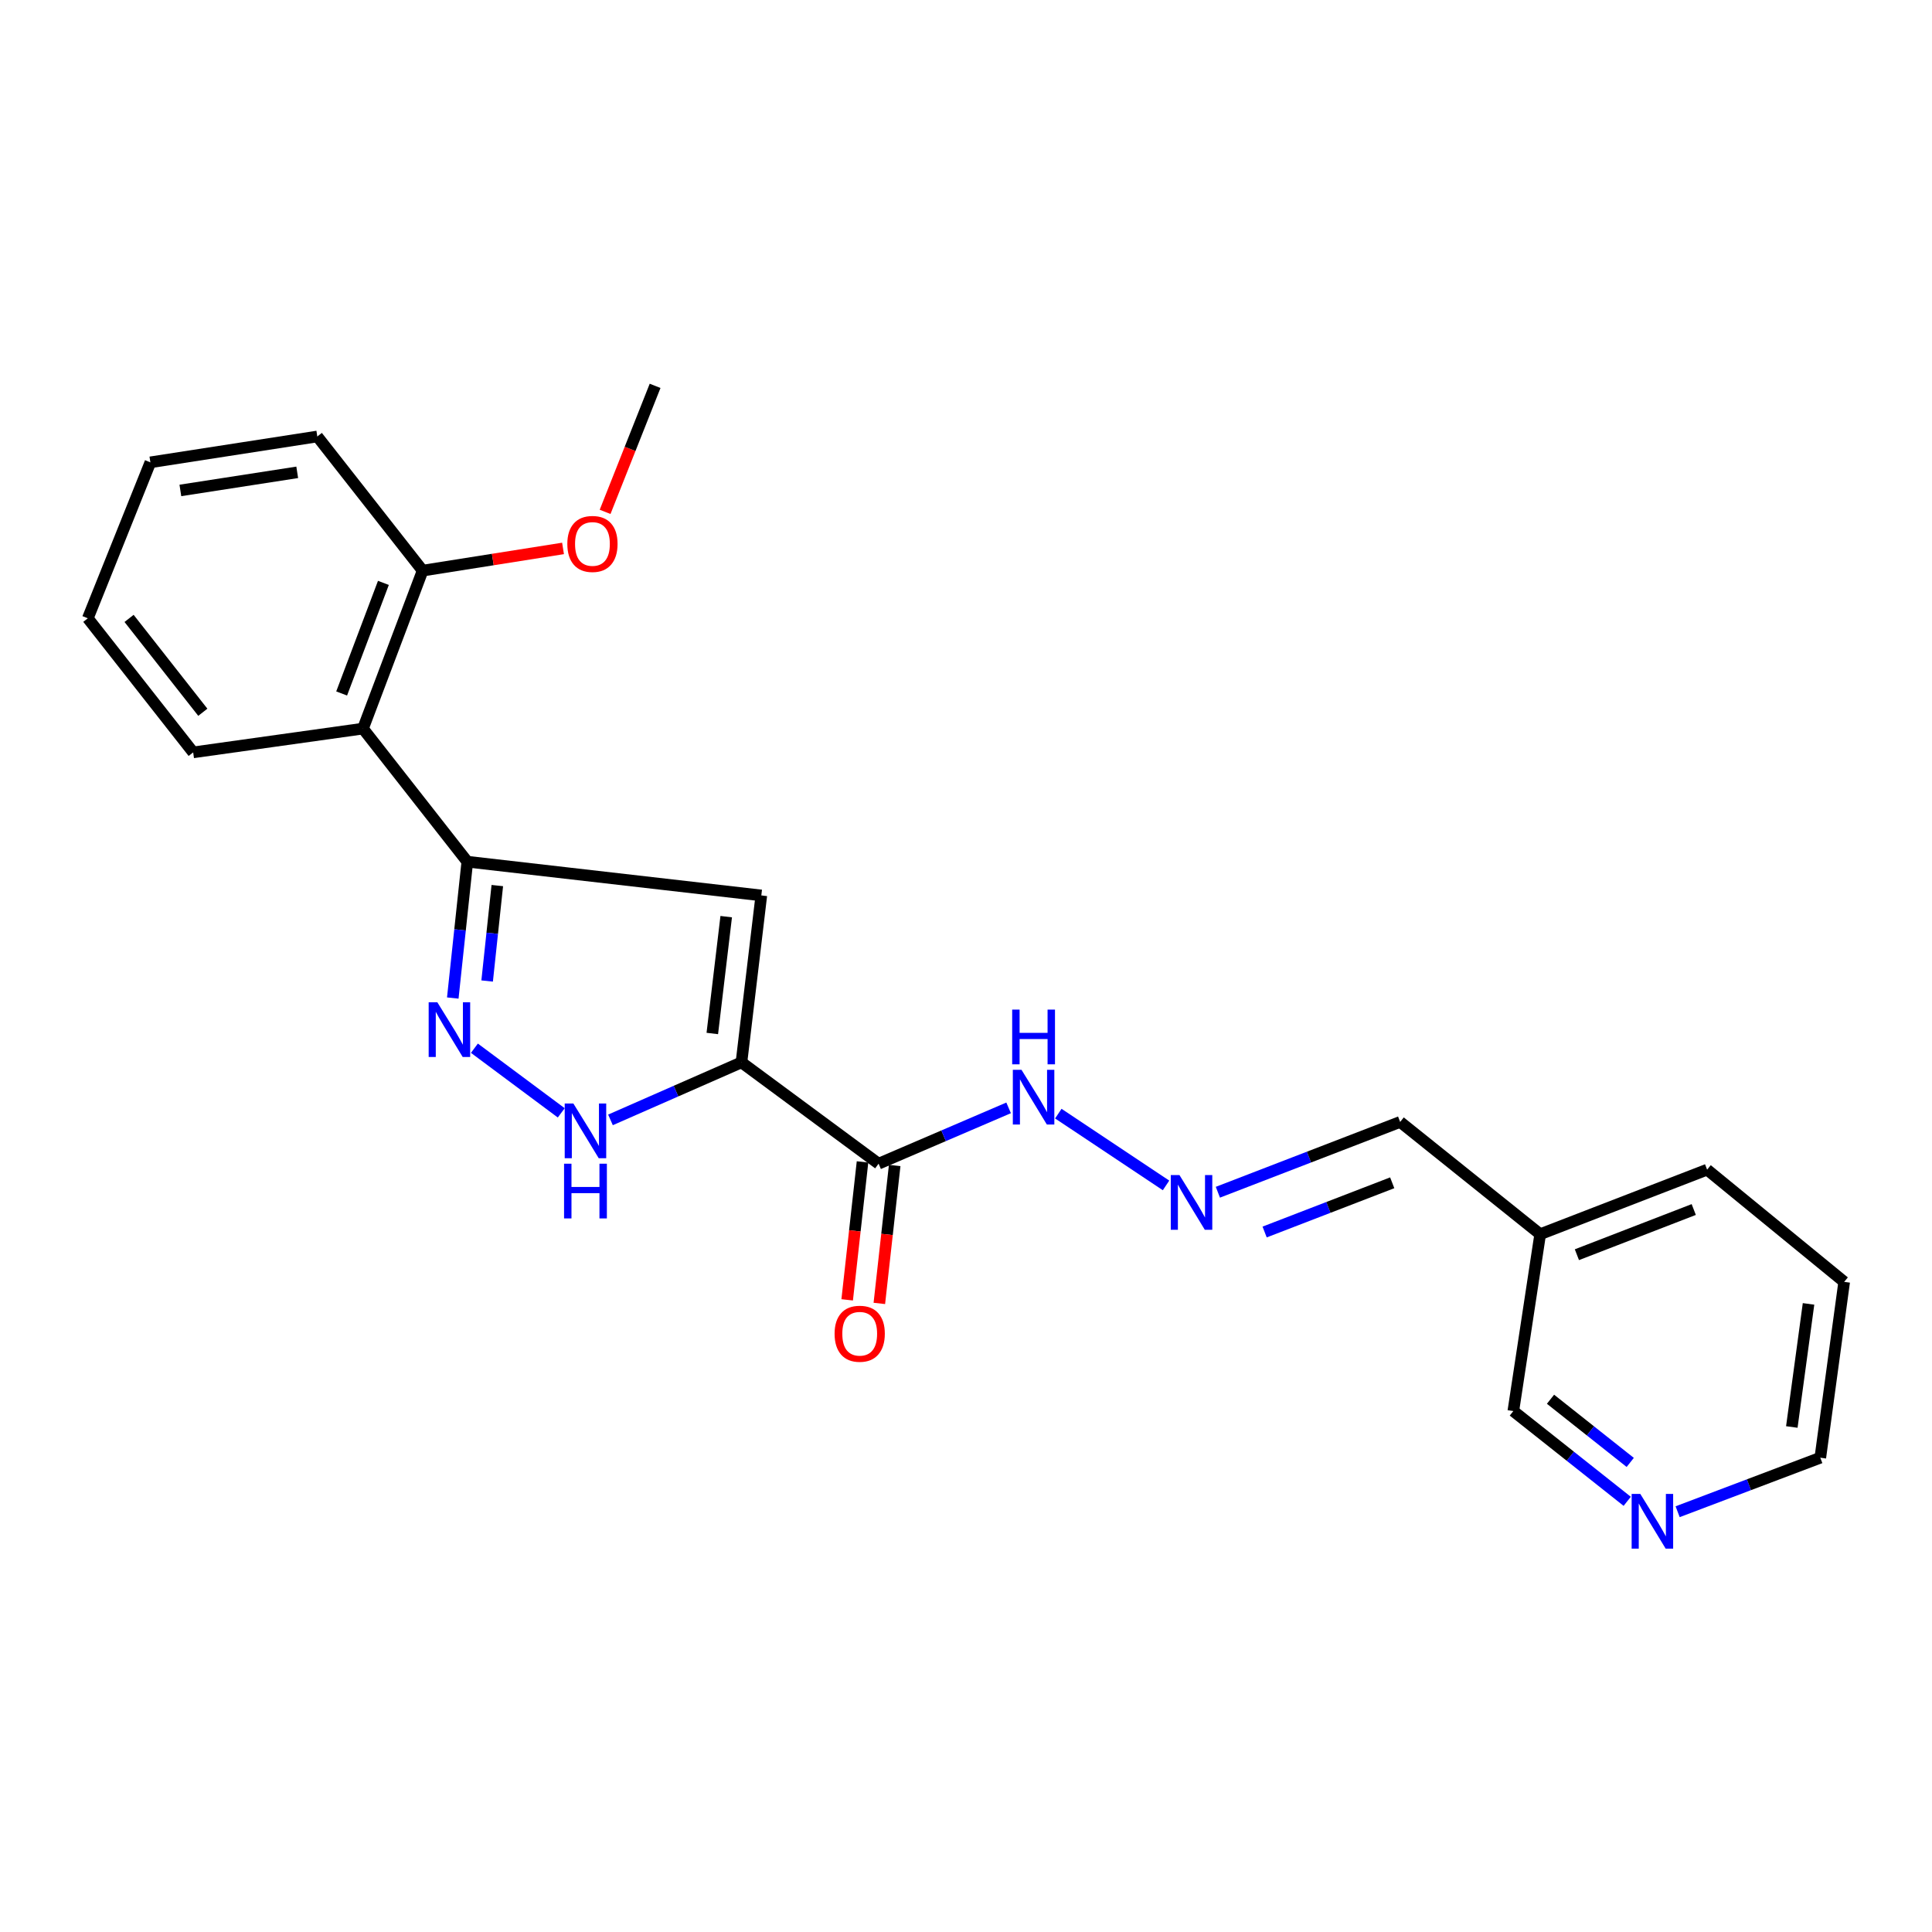 <?xml version='1.0' encoding='iso-8859-1'?>
<svg version='1.1' baseProfile='full'
              xmlns='http://www.w3.org/2000/svg'
                      xmlns:rdkit='http://www.rdkit.org/xml'
                      xmlns:xlink='http://www.w3.org/1999/xlink'
                  xml:space='preserve'
width='1000px' height='1000px' viewBox='0 0 1000 1000'>
<!-- END OF HEADER -->
<rect style='opacity:1.0;fill:#FFFFFF;stroke:none' width='1000' height='1000' x='0' y='0'> </rect>
<path class='bond-0' d='M 383.777,549.875 L 394.06,463.477' style='fill:none;fill-rule:evenodd;stroke:#000000;stroke-width:6px;stroke-linecap:butt;stroke-linejoin:miter;stroke-opacity:1' />
<path class='bond-0' d='M 368.686,534.935 L 375.884,474.457' style='fill:none;fill-rule:evenodd;stroke:#000000;stroke-width:6px;stroke-linecap:butt;stroke-linejoin:miter;stroke-opacity:1' />
<path class='bond-3' d='M 383.777,549.875 L 349.879,564.764' style='fill:none;fill-rule:evenodd;stroke:#000000;stroke-width:6px;stroke-linecap:butt;stroke-linejoin:miter;stroke-opacity:1' />
<path class='bond-3' d='M 349.879,564.764 L 315.982,579.654' style='fill:none;fill-rule:evenodd;stroke:#0000FF;stroke-width:6px;stroke-linecap:butt;stroke-linejoin:miter;stroke-opacity:1' />
<path class='bond-4' d='M 383.777,549.875 L 454.763,602.324' style='fill:none;fill-rule:evenodd;stroke:#000000;stroke-width:6px;stroke-linecap:butt;stroke-linejoin:miter;stroke-opacity:1' />
<path class='bond-1' d='M 394.06,463.477 L 241.878,446.01' style='fill:none;fill-rule:evenodd;stroke:#000000;stroke-width:6px;stroke-linecap:butt;stroke-linejoin:miter;stroke-opacity:1' />
<path class='bond-5' d='M 241.878,446.01 L 187.875,377.126' style='fill:none;fill-rule:evenodd;stroke:#000000;stroke-width:6px;stroke-linecap:butt;stroke-linejoin:miter;stroke-opacity:1' />
<path class='bond-23' d='M 241.878,446.01 L 238.119,481.296' style='fill:none;fill-rule:evenodd;stroke:#000000;stroke-width:6px;stroke-linecap:butt;stroke-linejoin:miter;stroke-opacity:1' />
<path class='bond-23' d='M 238.119,481.296 L 234.359,516.583' style='fill:none;fill-rule:evenodd;stroke:#0000FF;stroke-width:6px;stroke-linecap:butt;stroke-linejoin:miter;stroke-opacity:1' />
<path class='bond-23' d='M 257.407,458.37 L 254.775,483.071' style='fill:none;fill-rule:evenodd;stroke:#000000;stroke-width:6px;stroke-linecap:butt;stroke-linejoin:miter;stroke-opacity:1' />
<path class='bond-23' d='M 254.775,483.071 L 252.144,507.771' style='fill:none;fill-rule:evenodd;stroke:#0000FF;stroke-width:6px;stroke-linecap:butt;stroke-linejoin:miter;stroke-opacity:1' />
<path class='bond-2' d='M 245.553,542.555 L 290.506,576.013' style='fill:none;fill-rule:evenodd;stroke:#0000FF;stroke-width:6px;stroke-linecap:butt;stroke-linejoin:miter;stroke-opacity:1' />
<path class='bond-7' d='M 454.763,602.324 L 488.411,587.877' style='fill:none;fill-rule:evenodd;stroke:#000000;stroke-width:6px;stroke-linecap:butt;stroke-linejoin:miter;stroke-opacity:1' />
<path class='bond-7' d='M 488.411,587.877 L 522.059,573.43' style='fill:none;fill-rule:evenodd;stroke:#0000FF;stroke-width:6px;stroke-linecap:butt;stroke-linejoin:miter;stroke-opacity:1' />
<path class='bond-8' d='M 446.439,601.398 L 442.468,637.098' style='fill:none;fill-rule:evenodd;stroke:#000000;stroke-width:6px;stroke-linecap:butt;stroke-linejoin:miter;stroke-opacity:1' />
<path class='bond-8' d='M 442.468,637.098 L 438.497,672.799' style='fill:none;fill-rule:evenodd;stroke:#FF0000;stroke-width:6px;stroke-linecap:butt;stroke-linejoin:miter;stroke-opacity:1' />
<path class='bond-8' d='M 463.087,603.25 L 459.116,638.95' style='fill:none;fill-rule:evenodd;stroke:#000000;stroke-width:6px;stroke-linecap:butt;stroke-linejoin:miter;stroke-opacity:1' />
<path class='bond-8' d='M 459.116,638.95 L 455.145,674.651' style='fill:none;fill-rule:evenodd;stroke:#FF0000;stroke-width:6px;stroke-linecap:butt;stroke-linejoin:miter;stroke-opacity:1' />
<path class='bond-9' d='M 187.875,377.126 L 218.752,295.354' style='fill:none;fill-rule:evenodd;stroke:#000000;stroke-width:6px;stroke-linecap:butt;stroke-linejoin:miter;stroke-opacity:1' />
<path class='bond-9' d='M 176.835,358.943 L 198.45,301.702' style='fill:none;fill-rule:evenodd;stroke:#000000;stroke-width:6px;stroke-linecap:butt;stroke-linejoin:miter;stroke-opacity:1' />
<path class='bond-15' d='M 187.875,377.126 L 99.988,389.429' style='fill:none;fill-rule:evenodd;stroke:#000000;stroke-width:6px;stroke-linecap:butt;stroke-linejoin:miter;stroke-opacity:1' />
<path class='bond-6' d='M 603.539,613.566 L 547.781,576.411' style='fill:none;fill-rule:evenodd;stroke:#0000FF;stroke-width:6px;stroke-linecap:butt;stroke-linejoin:miter;stroke-opacity:1' />
<path class='bond-11' d='M 630.369,617.1 L 677.541,598.903' style='fill:none;fill-rule:evenodd;stroke:#0000FF;stroke-width:6px;stroke-linecap:butt;stroke-linejoin:miter;stroke-opacity:1' />
<path class='bond-11' d='M 677.541,598.903 L 724.714,580.706' style='fill:none;fill-rule:evenodd;stroke:#000000;stroke-width:6px;stroke-linecap:butt;stroke-linejoin:miter;stroke-opacity:1' />
<path class='bond-11' d='M 654.568,637.688 L 687.589,624.95' style='fill:none;fill-rule:evenodd;stroke:#0000FF;stroke-width:6px;stroke-linecap:butt;stroke-linejoin:miter;stroke-opacity:1' />
<path class='bond-11' d='M 687.589,624.95 L 720.61,612.212' style='fill:none;fill-rule:evenodd;stroke:#000000;stroke-width:6px;stroke-linecap:butt;stroke-linejoin:miter;stroke-opacity:1' />
<path class='bond-13' d='M 218.752,295.354 L 255.088,289.61' style='fill:none;fill-rule:evenodd;stroke:#000000;stroke-width:6px;stroke-linecap:butt;stroke-linejoin:miter;stroke-opacity:1' />
<path class='bond-13' d='M 255.088,289.61 L 291.423,283.866' style='fill:none;fill-rule:evenodd;stroke:#FF0000;stroke-width:6px;stroke-linecap:butt;stroke-linejoin:miter;stroke-opacity:1' />
<path class='bond-17' d='M 218.752,295.354 L 164.237,225.921' style='fill:none;fill-rule:evenodd;stroke:#000000;stroke-width:6px;stroke-linecap:butt;stroke-linejoin:miter;stroke-opacity:1' />
<path class='bond-10' d='M 842.241,777.081 L 812.768,753.723' style='fill:none;fill-rule:evenodd;stroke:#0000FF;stroke-width:6px;stroke-linecap:butt;stroke-linejoin:miter;stroke-opacity:1' />
<path class='bond-10' d='M 812.768,753.723 L 783.295,730.366' style='fill:none;fill-rule:evenodd;stroke:#000000;stroke-width:6px;stroke-linecap:butt;stroke-linejoin:miter;stroke-opacity:1' />
<path class='bond-10' d='M 843.804,756.945 L 823.172,740.595' style='fill:none;fill-rule:evenodd;stroke:#0000FF;stroke-width:6px;stroke-linecap:butt;stroke-linejoin:miter;stroke-opacity:1' />
<path class='bond-10' d='M 823.172,740.595 L 802.541,724.245' style='fill:none;fill-rule:evenodd;stroke:#000000;stroke-width:6px;stroke-linecap:butt;stroke-linejoin:miter;stroke-opacity:1' />
<path class='bond-25' d='M 868.341,782.467 L 905.264,768.491' style='fill:none;fill-rule:evenodd;stroke:#0000FF;stroke-width:6px;stroke-linecap:butt;stroke-linejoin:miter;stroke-opacity:1' />
<path class='bond-25' d='M 905.264,768.491 L 942.187,754.515' style='fill:none;fill-rule:evenodd;stroke:#000000;stroke-width:6px;stroke-linecap:butt;stroke-linejoin:miter;stroke-opacity:1' />
<path class='bond-12' d='M 724.714,580.706 L 797.199,638.822' style='fill:none;fill-rule:evenodd;stroke:#000000;stroke-width:6px;stroke-linecap:butt;stroke-linejoin:miter;stroke-opacity:1' />
<path class='bond-14' d='M 797.199,638.822 L 783.295,730.366' style='fill:none;fill-rule:evenodd;stroke:#000000;stroke-width:6px;stroke-linecap:butt;stroke-linejoin:miter;stroke-opacity:1' />
<path class='bond-18' d='M 797.199,638.822 L 883.596,605.413' style='fill:none;fill-rule:evenodd;stroke:#000000;stroke-width:6px;stroke-linecap:butt;stroke-linejoin:miter;stroke-opacity:1' />
<path class='bond-18' d='M 816.2,649.434 L 876.678,626.048' style='fill:none;fill-rule:evenodd;stroke:#000000;stroke-width:6px;stroke-linecap:butt;stroke-linejoin:miter;stroke-opacity:1' />
<path class='bond-19' d='M 313.202,264.941 L 326.141,232.328' style='fill:none;fill-rule:evenodd;stroke:#FF0000;stroke-width:6px;stroke-linecap:butt;stroke-linejoin:miter;stroke-opacity:1' />
<path class='bond-19' d='M 326.141,232.328 L 339.08,199.715' style='fill:none;fill-rule:evenodd;stroke:#000000;stroke-width:6px;stroke-linecap:butt;stroke-linejoin:miter;stroke-opacity:1' />
<path class='bond-21' d='M 99.988,389.429 L 45.455,320.024' style='fill:none;fill-rule:evenodd;stroke:#000000;stroke-width:6px;stroke-linecap:butt;stroke-linejoin:miter;stroke-opacity:1' />
<path class='bond-21' d='M 104.979,368.669 L 66.806,320.086' style='fill:none;fill-rule:evenodd;stroke:#000000;stroke-width:6px;stroke-linecap:butt;stroke-linejoin:miter;stroke-opacity:1' />
<path class='bond-16' d='M 942.187,754.515 L 954.545,663.492' style='fill:none;fill-rule:evenodd;stroke:#000000;stroke-width:6px;stroke-linecap:butt;stroke-linejoin:miter;stroke-opacity:1' />
<path class='bond-16' d='M 927.442,738.608 L 936.093,674.892' style='fill:none;fill-rule:evenodd;stroke:#000000;stroke-width:6px;stroke-linecap:butt;stroke-linejoin:miter;stroke-opacity:1' />
<path class='bond-24' d='M 164.237,225.921 L 77.84,239.303' style='fill:none;fill-rule:evenodd;stroke:#000000;stroke-width:6px;stroke-linecap:butt;stroke-linejoin:miter;stroke-opacity:1' />
<path class='bond-24' d='M 153.842,244.482 L 93.363,253.85' style='fill:none;fill-rule:evenodd;stroke:#000000;stroke-width:6px;stroke-linecap:butt;stroke-linejoin:miter;stroke-opacity:1' />
<path class='bond-20' d='M 883.596,605.413 L 954.545,663.492' style='fill:none;fill-rule:evenodd;stroke:#000000;stroke-width:6px;stroke-linecap:butt;stroke-linejoin:miter;stroke-opacity:1' />
<path class='bond-22' d='M 45.455,320.024 L 77.84,239.303' style='fill:none;fill-rule:evenodd;stroke:#000000;stroke-width:6px;stroke-linecap:butt;stroke-linejoin:miter;stroke-opacity:1' />
<path  class='atom-3' d='M 226.358 518.768
L 235.638 533.768
Q 236.558 535.248, 238.038 537.928
Q 239.518 540.608, 239.598 540.768
L 239.598 518.768
L 243.358 518.768
L 243.358 547.088
L 239.478 547.088
L 229.518 530.688
Q 228.358 528.768, 227.118 526.568
Q 225.918 524.368, 225.558 523.688
L 225.558 547.088
L 221.878 547.088
L 221.878 518.768
L 226.358 518.768
' fill='#0000FF'/>
<path  class='atom-4' d='M 296.777 571.18
L 306.057 586.18
Q 306.977 587.66, 308.457 590.34
Q 309.937 593.02, 310.017 593.18
L 310.017 571.18
L 313.777 571.18
L 313.777 599.5
L 309.897 599.5
L 299.937 583.1
Q 298.777 581.18, 297.537 578.98
Q 296.337 576.78, 295.977 576.1
L 295.977 599.5
L 292.297 599.5
L 292.297 571.18
L 296.777 571.18
' fill='#0000FF'/>
<path  class='atom-4' d='M 291.957 602.332
L 295.797 602.332
L 295.797 614.372
L 310.277 614.372
L 310.277 602.332
L 314.117 602.332
L 314.117 630.652
L 310.277 630.652
L 310.277 617.572
L 295.797 617.572
L 295.797 630.652
L 291.957 630.652
L 291.957 602.332
' fill='#0000FF'/>
<path  class='atom-7' d='M 610.475 608.2
L 619.755 623.2
Q 620.675 624.68, 622.155 627.36
Q 623.635 630.04, 623.715 630.2
L 623.715 608.2
L 627.475 608.2
L 627.475 636.52
L 623.595 636.52
L 613.635 620.12
Q 612.475 618.2, 611.235 616
Q 610.035 613.8, 609.675 613.12
L 609.675 636.52
L 605.995 636.52
L 605.995 608.2
L 610.475 608.2
' fill='#0000FF'/>
<path  class='atom-8' d='M 528.721 553.722
L 538.001 568.722
Q 538.921 570.202, 540.401 572.882
Q 541.881 575.562, 541.961 575.722
L 541.961 553.722
L 545.721 553.722
L 545.721 582.042
L 541.841 582.042
L 531.881 565.642
Q 530.721 563.722, 529.481 561.522
Q 528.281 559.322, 527.921 558.642
L 527.921 582.042
L 524.241 582.042
L 524.241 553.722
L 528.721 553.722
' fill='#0000FF'/>
<path  class='atom-8' d='M 523.901 522.57
L 527.741 522.57
L 527.741 534.61
L 542.221 534.61
L 542.221 522.57
L 546.061 522.57
L 546.061 550.89
L 542.221 550.89
L 542.221 537.81
L 527.741 537.81
L 527.741 550.89
L 523.901 550.89
L 523.901 522.57
' fill='#0000FF'/>
<path  class='atom-9' d='M 431.983 690.337
Q 431.983 683.537, 435.343 679.737
Q 438.703 675.937, 444.983 675.937
Q 451.263 675.937, 454.623 679.737
Q 457.983 683.537, 457.983 690.337
Q 457.983 697.217, 454.583 701.137
Q 451.183 705.017, 444.983 705.017
Q 438.743 705.017, 435.343 701.137
Q 431.983 697.257, 431.983 690.337
M 444.983 701.817
Q 449.303 701.817, 451.623 698.937
Q 453.983 696.017, 453.983 690.337
Q 453.983 684.777, 451.623 681.977
Q 449.303 679.137, 444.983 679.137
Q 440.663 679.137, 438.303 681.937
Q 435.983 684.737, 435.983 690.337
Q 435.983 696.057, 438.303 698.937
Q 440.663 701.817, 444.983 701.817
' fill='#FF0000'/>
<path  class='atom-11' d='M 849.018 773.252
L 858.298 788.252
Q 859.218 789.732, 860.698 792.412
Q 862.178 795.092, 862.258 795.252
L 862.258 773.252
L 866.018 773.252
L 866.018 801.572
L 862.138 801.572
L 852.178 785.172
Q 851.018 783.252, 849.778 781.052
Q 848.578 778.852, 848.218 778.172
L 848.218 801.572
L 844.538 801.572
L 844.538 773.252
L 849.018 773.252
' fill='#0000FF'/>
<path  class='atom-14' d='M 293.648 281.54
Q 293.648 274.74, 297.008 270.94
Q 300.368 267.14, 306.648 267.14
Q 312.928 267.14, 316.288 270.94
Q 319.648 274.74, 319.648 281.54
Q 319.648 288.42, 316.248 292.34
Q 312.848 296.22, 306.648 296.22
Q 300.408 296.22, 297.008 292.34
Q 293.648 288.46, 293.648 281.54
M 306.648 293.02
Q 310.968 293.02, 313.288 290.14
Q 315.648 287.22, 315.648 281.54
Q 315.648 275.98, 313.288 273.18
Q 310.968 270.34, 306.648 270.34
Q 302.328 270.34, 299.968 273.14
Q 297.648 275.94, 297.648 281.54
Q 297.648 287.26, 299.968 290.14
Q 302.328 293.02, 306.648 293.02
' fill='#FF0000'/>
</svg>

